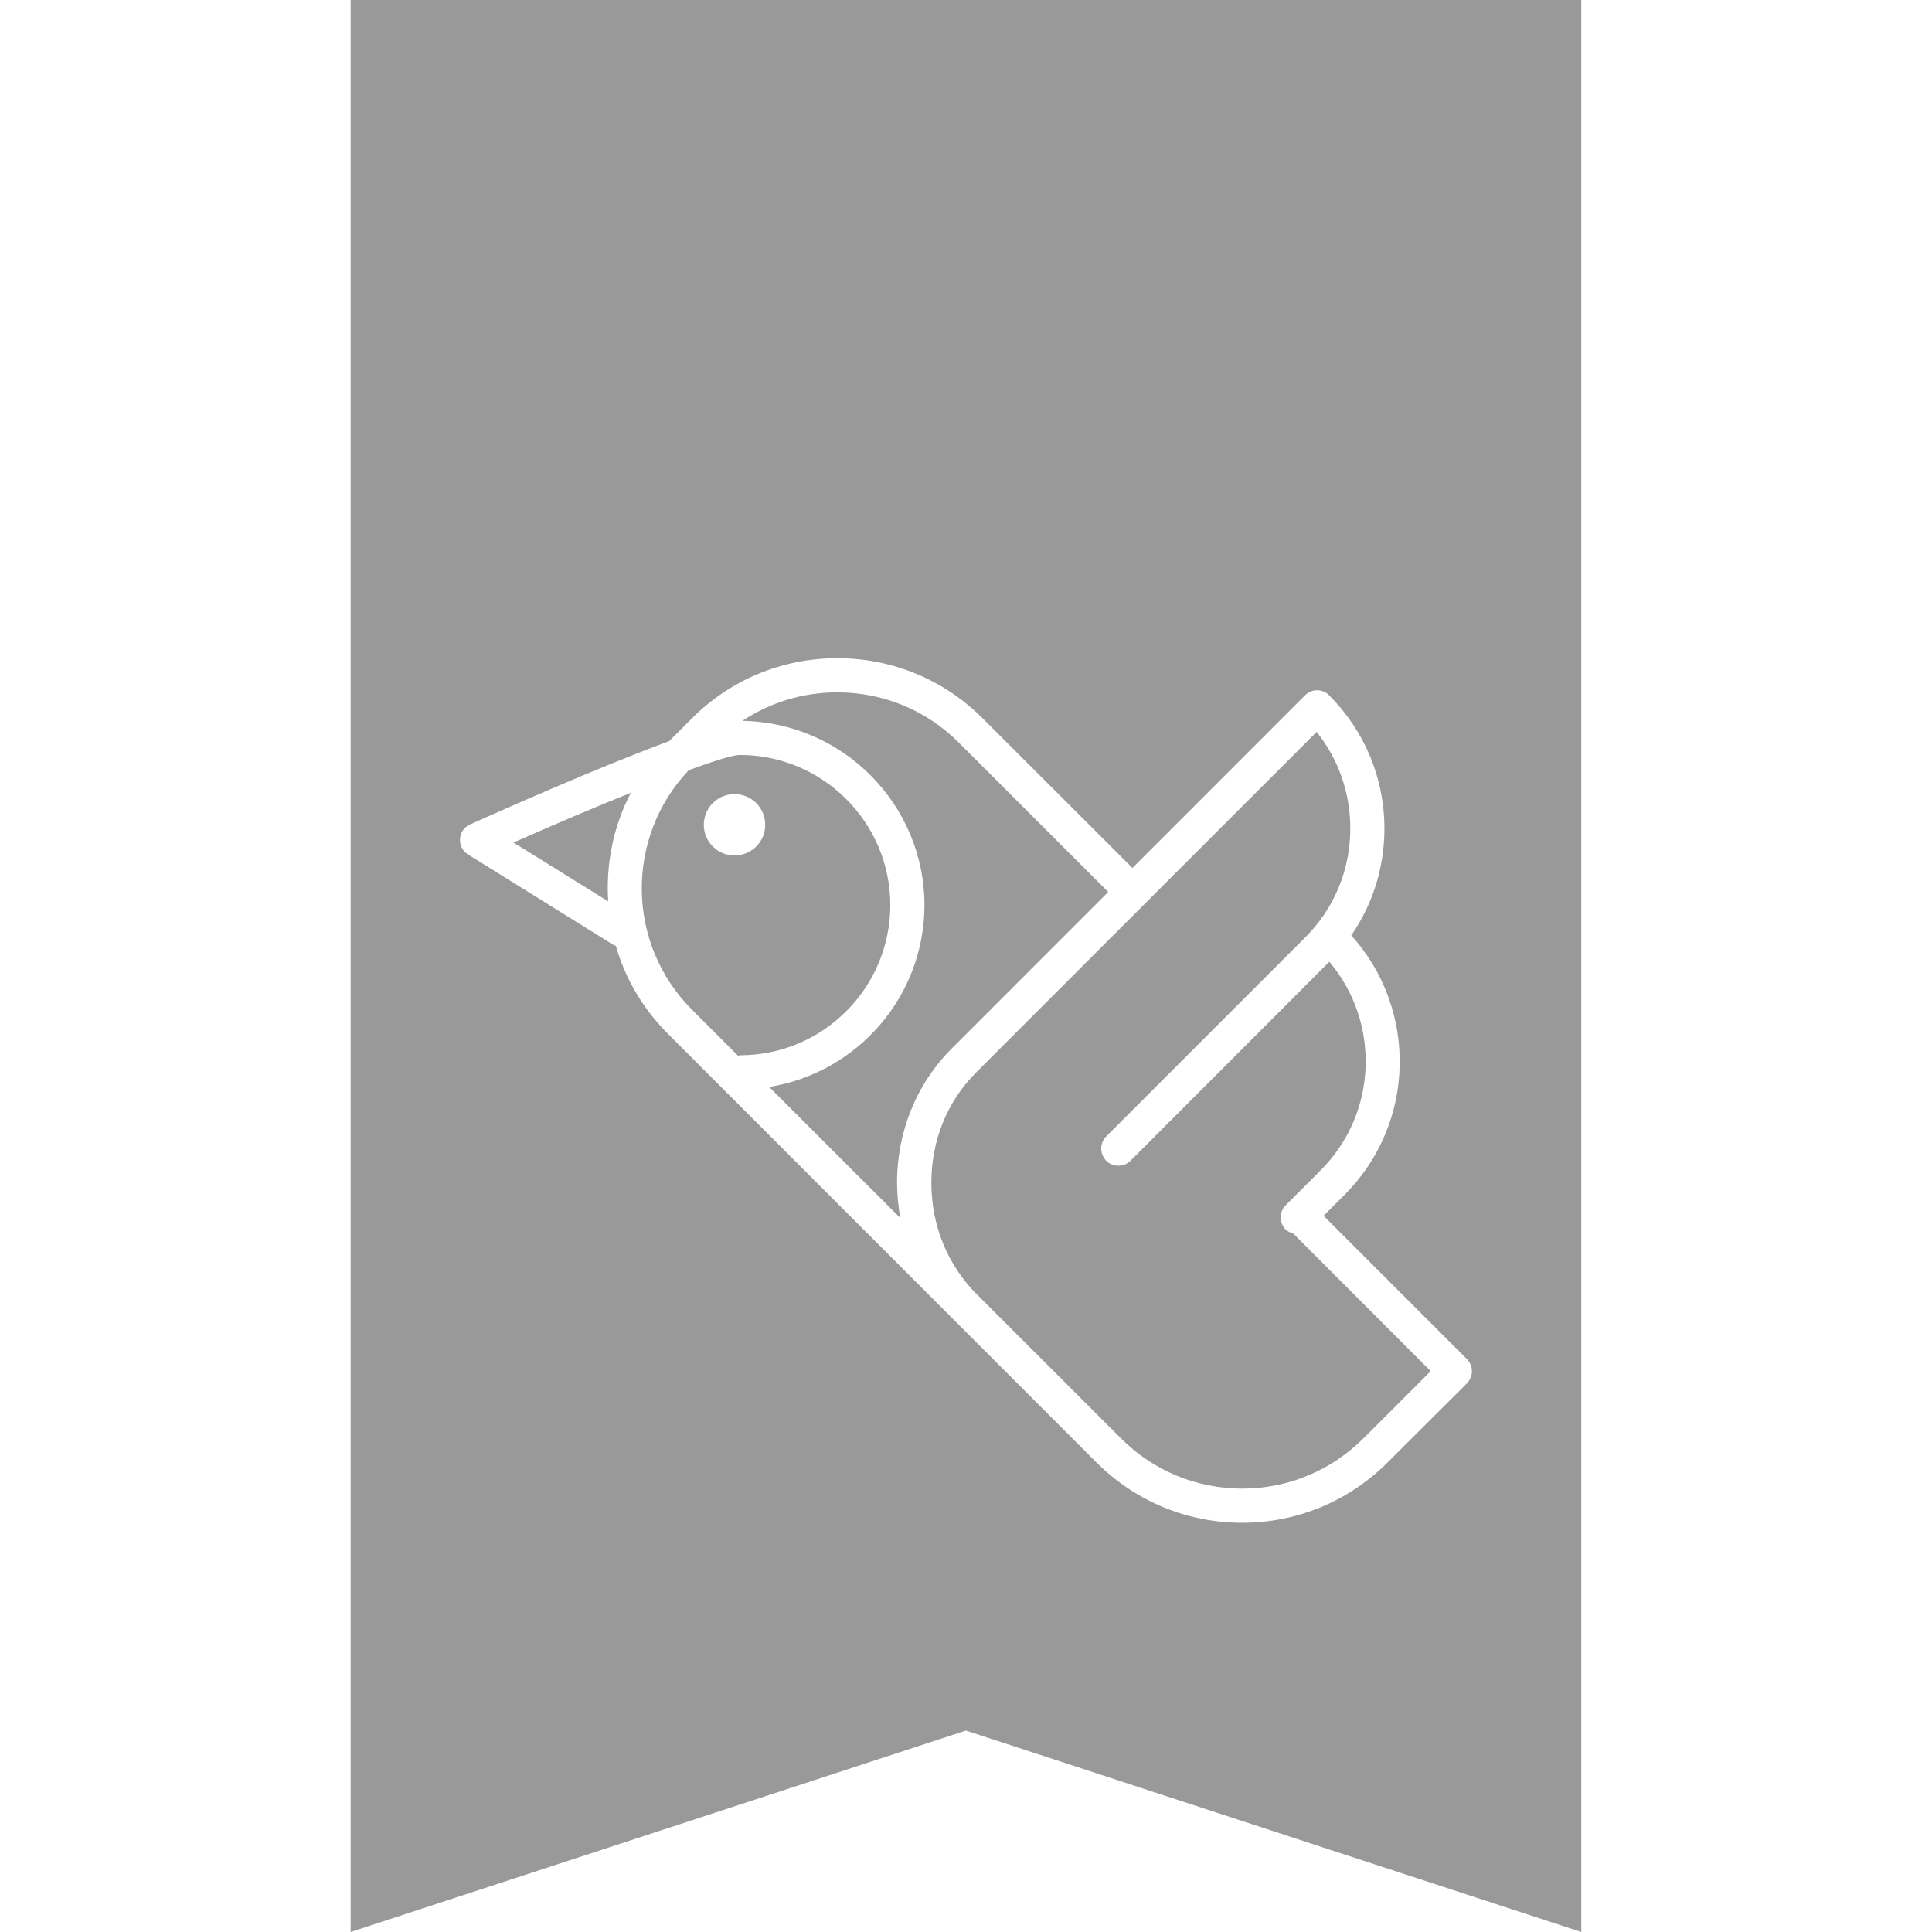 <?xml version="1.0" encoding="utf-8"?>
<!-- Generator: Adobe Illustrator 16.0.0, SVG Export Plug-In . SVG Version: 6.00 Build 0)  -->
<!DOCTYPE svg PUBLIC "-//W3C//DTD SVG 1.1//EN" "http://www.w3.org/Graphics/SVG/1.1/DTD/svg11.dtd">
<svg version="1.1" id="Layer_1" xmlns="http://www.w3.org/2000/svg" xmlns:xlink="http://www.w3.org/1999/xlink" x="0px" y="0px"
	 width="38px" height="38px" viewBox="0 0 38 38" enable-background="new 0 0 38 38" xml:space="preserve">
<g>
	<path fill="#999999" d="M12.408,15.593c-0.708,0.284-1.515,0.627-2.309,0.979l1.864,1.158C11.915,17,12.06,16.258,12.408,15.593z"
		/>
	<path fill="#999999" d="M18.183,17.796c0.001,1.806-1.324,3.306-3.054,3.583l2.579,2.578c-0.039-0.223-0.062-0.446-0.064-0.68
		c-0.004-1.014,0.38-1.961,1.08-2.659l3.073-3.074l-2.938-2.937c-0.638-0.64-1.487-0.989-2.39-0.989
		c-0.675,0-1.319,0.196-1.868,0.561C16.575,14.209,18.178,15.818,18.183,17.796z"/>
	<path fill="#999999" d="M14.562,20.756c1.629-0.004,2.951-1.329,2.949-2.96c-0.003-1.625-1.332-2.947-2.96-2.947
		c-0.132,0-0.498,0.114-1.005,0.3c-1.25,1.322-1.232,3.414,0.064,4.71l0.908,0.908C14.532,20.762,14.545,20.756,14.562,20.756z
		 M14.02,15.795c0.235-0.235,0.618-0.235,0.854,0c0.236,0.238,0.236,0.62,0,0.855c-0.235,0.235-0.619,0.235-0.854,0
		C13.784,16.416,13.784,16.033,14.02,15.795z"/>
	<path fill="#999999" d="M25.288,24.184c-0.13-0.132-0.13-0.347,0-0.478l0.687-0.687c1.123-1.121,1.178-2.91,0.172-4.102
		c-0.002,0-0.002,0-0.002,0l-3.91,3.914c-0.131,0.13-0.346,0.13-0.477,0c-0.131-0.135-0.131-0.348,0-0.479l3.913-3.913
		c0.573-0.57,0.888-1.334,0.888-2.144c0-0.698-0.231-1.361-0.662-1.899l-6.697,6.697c-0.572,0.571-0.886,1.349-0.881,2.181
		c0.002,0.836,0.321,1.61,0.895,2.187c0,0,0,0,0.002,0l2.827,2.825c0.638,0.64,1.485,0.993,2.39,0.993c0.9,0,1.75-0.354,2.389-0.993
		l1.318-1.317l-2.705-2.709C25.38,24.248,25.331,24.221,25.288,24.184z"/>
	<path fill="#999999" d="M6.897,0v38l12.101-3.962L31.102,38V0H6.897z M28.854,27.207l-1.562,1.557
		c-0.763,0.764-1.782,1.187-2.86,1.187c-1.084,0-2.1-0.423-2.867-1.187l-8.43-8.433c-0.5-0.499-0.841-1.096-1.023-1.729
		c-0.02-0.01-0.039-0.01-0.057-0.023l-2.849-1.772C9.1,16.742,9.04,16.624,9.048,16.5c0.008-0.124,0.083-0.234,0.197-0.284
		c0.523-0.235,2.499-1.116,3.915-1.638l0.444-0.444c0.765-0.767,1.784-1.188,2.865-1.188c1.082,0,2.099,0.421,2.864,1.188
		l2.94,2.938l3.396-3.397c0.131-0.131,0.342-0.131,0.473,0c0.701,0.702,1.088,1.632,1.088,2.624c0,0.761-0.229,1.485-0.652,2.099
		c1.312,1.454,1.27,3.7-0.131,5.101l-0.414,0.414l2.82,2.819c0.062,0.065,0.098,0.15,0.098,0.238S28.915,27.143,28.854,27.207z"/>
</g>
</svg>
